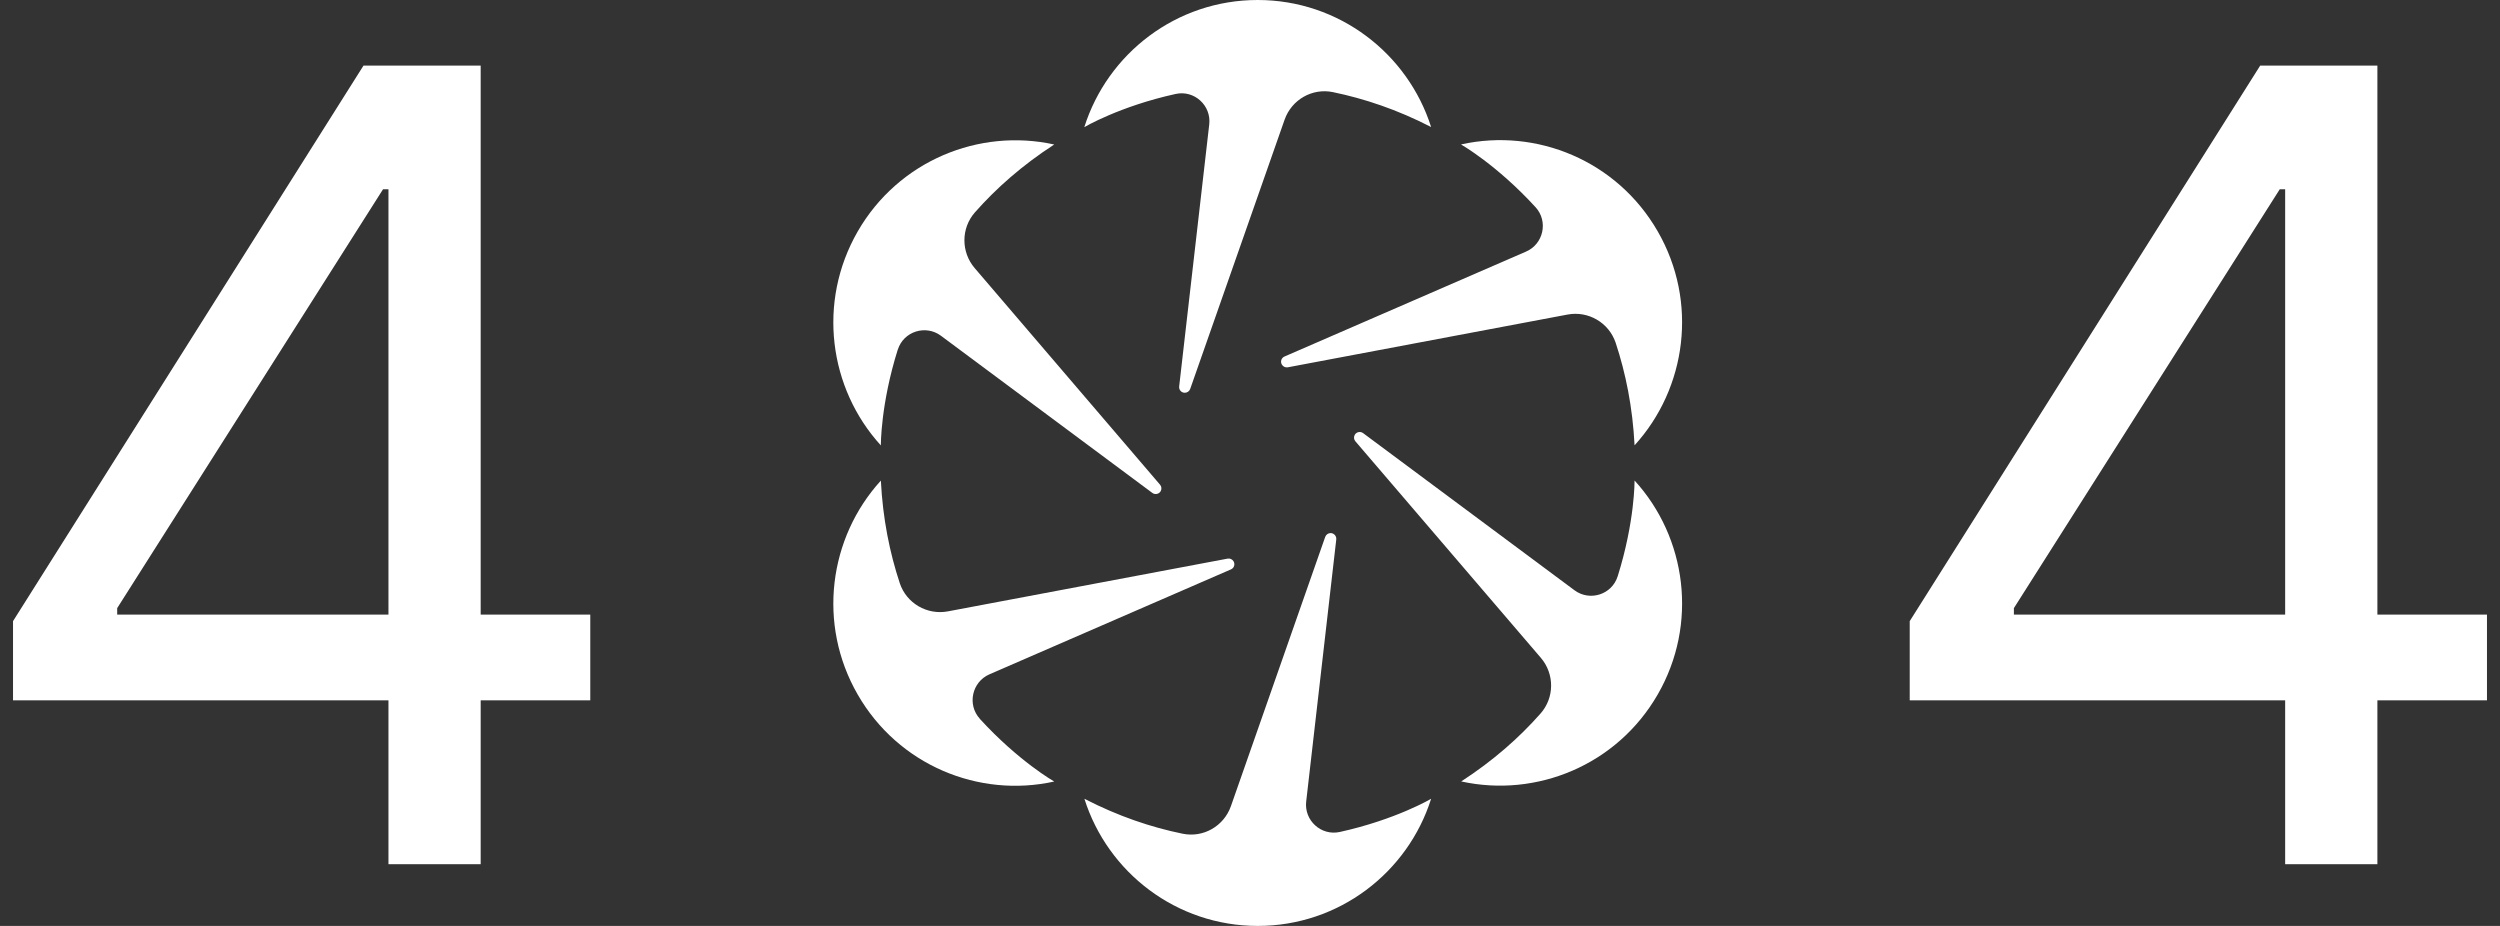 <svg width="162" height="60" viewBox="0 0 162 60" fill="none" xmlns="http://www.w3.org/2000/svg">
<rect x="0" y="0" width="162" height="60" fill="#333333" stroke="none"/>
<path d="M123.75 45.383V40.25L146.461 4.25H154.055V39.828H161.156V45.383H154.055V56H148.078V45.383H123.75ZM148.078 39.828V12.266H147.727L130.5 39.406V39.828H148.078Z" fill="white"/>
<path d="M0.844 45.383V40.25L23.555 4.25H31.148V39.828H38.25V45.383H31.148V56H25.172V45.383H0.844ZM25.172 39.828V12.266H24.82L7.594 39.406V39.828H25.172Z" fill="white"/>
<path d="M84.641 51.941L86.59 34.957C86.614 34.74 86.448 34.549 86.226 34.543C86.066 34.543 85.93 34.642 85.874 34.79L79.764 52.237C79.308 53.535 77.976 54.302 76.632 54.024C74.597 53.609 72.464 52.892 70.269 51.761C71.779 56.539 76.237 60 81.503 60C86.769 60 91.226 56.539 92.737 51.761C92.737 51.761 90.462 53.109 86.818 53.912C85.609 54.178 84.499 53.164 84.641 51.935V51.941Z" fill="white"/>
<path d="M63.493 46.576C62.66 45.661 62.981 44.19 64.115 43.696L79.764 36.897C79.968 36.811 80.048 36.57 79.937 36.378C79.857 36.242 79.703 36.168 79.549 36.199L61.421 39.617C60.077 39.87 58.739 39.091 58.307 37.794C57.654 35.822 57.203 33.609 57.08 31.143C53.707 34.845 52.949 40.445 55.582 45.012C58.215 49.586 63.431 51.724 68.314 50.643C68.314 50.643 66.014 49.339 63.493 46.582V46.576Z" fill="white"/>
<path d="M58.178 22.658C58.548 21.477 59.978 21.02 60.971 21.755L74.671 31.941C74.844 32.071 75.097 32.021 75.208 31.836C75.288 31.7 75.276 31.527 75.171 31.409L63.16 17.373C62.266 16.329 62.272 14.784 63.178 13.758C64.553 12.2 66.243 10.705 68.314 9.364C63.431 8.288 58.215 10.427 55.582 14.994C52.949 19.567 53.707 25.167 57.08 28.863C57.08 28.863 57.055 26.218 58.178 22.645V22.658Z" fill="white"/>
<path d="M78.359 8.059L76.41 25.043C76.385 25.26 76.552 25.451 76.774 25.451C76.934 25.451 77.07 25.352 77.125 25.204L83.242 7.756C83.698 6.459 85.03 5.692 86.374 5.97C88.409 6.391 90.542 7.101 92.737 8.232C91.221 3.461 86.763 0 81.497 0C76.231 0 71.773 3.461 70.263 8.239C70.263 8.239 72.538 6.891 76.182 6.088C77.391 5.822 78.5 6.836 78.359 8.066V8.059Z" fill="white"/>
<path d="M94.686 9.369C94.686 9.369 96.985 10.674 99.507 13.43C100.34 14.345 100.019 15.816 98.885 16.304L83.236 23.102C83.032 23.189 82.952 23.43 83.063 23.622C83.143 23.758 83.297 23.832 83.451 23.801L101.579 20.383C102.923 20.13 104.255 20.908 104.693 22.206C105.346 24.178 105.796 26.397 105.92 28.857C109.292 25.154 110.051 19.555 107.418 14.988C104.785 10.414 99.569 8.276 94.686 9.357V9.369Z" fill="white"/>
<path d="M104.823 37.349C104.453 38.529 103.022 38.986 102.029 38.251L88.329 28.066C88.156 27.936 87.903 27.985 87.792 28.171C87.712 28.307 87.725 28.48 87.829 28.597L99.847 42.627C100.741 43.671 100.735 45.216 99.822 46.242C98.447 47.8 96.757 49.295 94.686 50.637C99.569 51.712 104.786 49.574 107.418 45.006C110.051 40.439 109.293 34.833 105.92 31.137C105.92 31.137 105.945 33.782 104.823 37.355V37.349Z" fill="white"/>
</svg>
